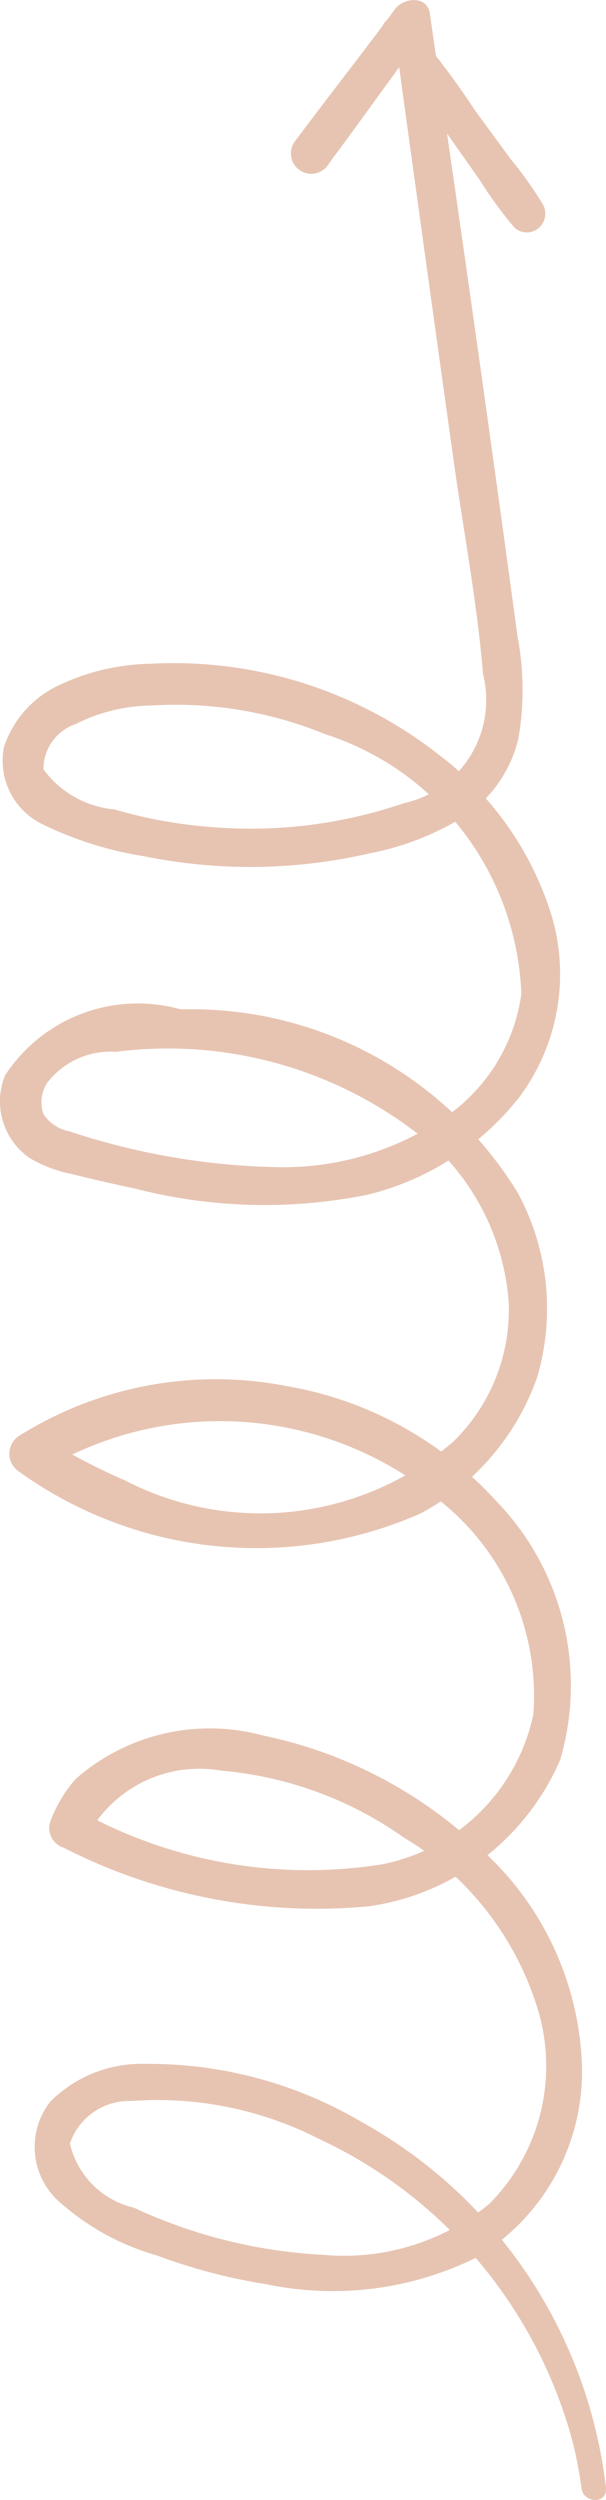 <svg xmlns="http://www.w3.org/2000/svg" width="41" height="169" viewBox="0 0 41 169"><path id="Combined_Shape" data-name="Combined Shape" d="M.8,39.339a27.173,27.173,0,0,0,3.341-.653A31.769,31.769,0,0,0,16.368,32.18l-.025-.042a21.942,21.942,0,0,1-1.76-14.118,38.146,38.146,0,0,1,1.946-7.407A16.809,16.809,0,0,1,20.3,3.854a4.966,4.966,0,0,1,6.61-.468,8.7,8.7,0,0,1,2.571,6.4,28.32,28.32,0,0,1-3.911,14.647,32.2,32.2,0,0,1-6.134,7.914q.267.372.558.73A13.192,13.192,0,0,0,33.119,36.4a20.563,20.563,0,0,0,9.014-5.579,16.491,16.491,0,0,1-2-5.865A37.616,37.616,0,0,1,44.088,4.318a1.4,1.4,0,0,1,1.683-.947A9.1,9.1,0,0,1,48.73,5.107,13.739,13.739,0,0,1,51.687,17.76a30.292,30.292,0,0,1-6.41,13.3,13.165,13.165,0,0,0,7.816,5.022,16.823,16.823,0,0,0,14.365-6.207l.047-.056q-.427-.643-.8-1.329A27.505,27.505,0,0,1,69.5,1.312a1.44,1.44,0,0,1,2.447,0,25.018,25.018,0,0,1,3.36,18.042,24.776,24.776,0,0,1-4.432,10.495q.308.4.638.785a12.432,12.432,0,0,0,9.429,3.783,16.085,16.085,0,0,0,9.6-4.076,18.613,18.613,0,0,1-2.308-5.483,35.137,35.137,0,0,1,.42-15.734q.452-2.151.983-4.283A8.994,8.994,0,0,1,90.7,2.032,4.654,4.654,0,0,1,96.31.345a10.732,10.732,0,0,1,4.455,11.888,25.819,25.819,0,0,1-6.95,18.351,12.082,12.082,0,0,0,8,4.687A19.3,19.3,0,0,0,113.45,30.8a18.815,18.815,0,0,1-2.139-5.8,35.947,35.947,0,0,1-.19-15.272,24.065,24.065,0,0,1,2.15-6.832A4.761,4.761,0,0,1,118.526.274,7.077,7.077,0,0,1,122.7,4.032a15.138,15.138,0,0,1,1.432,6.2,29.051,29.051,0,0,1-6.248,19.581q-.486.636-1.015,1.232a7.186,7.186,0,0,0,6.569,1.633c4.74-.386,9.48-1.288,14.186-1.954q13.412-1.877,26.827-3.717c-2.159-1.578-4.333-3.136-6.477-4.734a1.379,1.379,0,1,1,1.4-2.374c2.651,1.977,5.257,4.017,7.9,6a1.039,1.039,0,0,1,.3.205q.032.031.061.065l.758.564c.77.572.931,2.173-.311,2.351l-2.86.41q-1.814,1.419-3.745,2.685l-3.216,2.361a26.475,26.475,0,0,1-3.095,2.2,1.286,1.286,0,0,1-1.614-.334,1.23,1.23,0,0,1,.081-1.618,27.609,27.609,0,0,1,3.175-2.315l3.1-2.183.055-.043-.166.024q-16.9,2.45-33.828,4.745a19.31,19.31,0,0,1-6.891.059,8.773,8.773,0,0,1-4.049-2.206,21.6,21.6,0,0,1-8.085,4.5,13.923,13.923,0,0,1-12.084-2.212,18.815,18.815,0,0,1-2.877-2.8,26.2,26.2,0,0,1-3.619,2.675A16.448,16.448,0,0,1,75.9,36.345a16.773,16.773,0,0,1-6.73-4.409q-.8.874-1.68,1.675A17.889,17.889,0,0,1,50.029,37.9a16.743,16.743,0,0,1-6.438-4.92,20.584,20.584,0,0,1-14.216,6.393,14.629,14.629,0,0,1-11.783-5.418A32.655,32.655,0,0,1,.8,41v0q-.05,0-.1,0C-.286,41-.21,39.47.8,39.339Zm18.966-30.3a34.51,34.51,0,0,0-3.192,12.8,15.517,15.517,0,0,0,1.679,8.591A31.347,31.347,0,0,0,24.4,21.6a24.089,24.089,0,0,0,2.571-12.71A4.231,4.231,0,0,0,24.1,4.733,5.771,5.771,0,0,0,19.765,9.035Zm97.217-6.091a6.7,6.7,0,0,0-2.7,4.8,31.5,31.5,0,0,0-1.176,6.371,32.006,32.006,0,0,0,1.6,13.212,7.029,7.029,0,0,0,.6,1.683,18.948,18.948,0,0,0,4.055-7,26.632,26.632,0,0,0,1.943-11.783A11.658,11.658,0,0,0,120.042,5.1a3.2,3.2,0,0,0-3.034-2.16Zm-74,22.95a12.936,12.936,0,0,0,.9,2.8q.478-.67.9-1.381A25.121,25.121,0,0,0,49.3,14.989a8.6,8.6,0,0,0-3.353-8.41A31.863,31.863,0,0,0,42.978,25.894ZM93.691,2.938A2.7,2.7,0,0,0,92.519,4.7,47.535,47.535,0,0,0,90.1,18.677a19.394,19.394,0,0,0,2.26,9.579A27.645,27.645,0,0,0,97.895,7.841a5.386,5.386,0,0,0-2.111-4.656,2.431,2.431,0,0,0-2.093-.247Zm-24.758,5.5a19.97,19.97,0,0,0,.331,18.981A23.273,23.273,0,0,0,70.674,4.892Q69.72,6.621,68.934,8.435Z" transform="translate(0 169) rotate(-90)" fill="#e7c4b2"></path></svg>